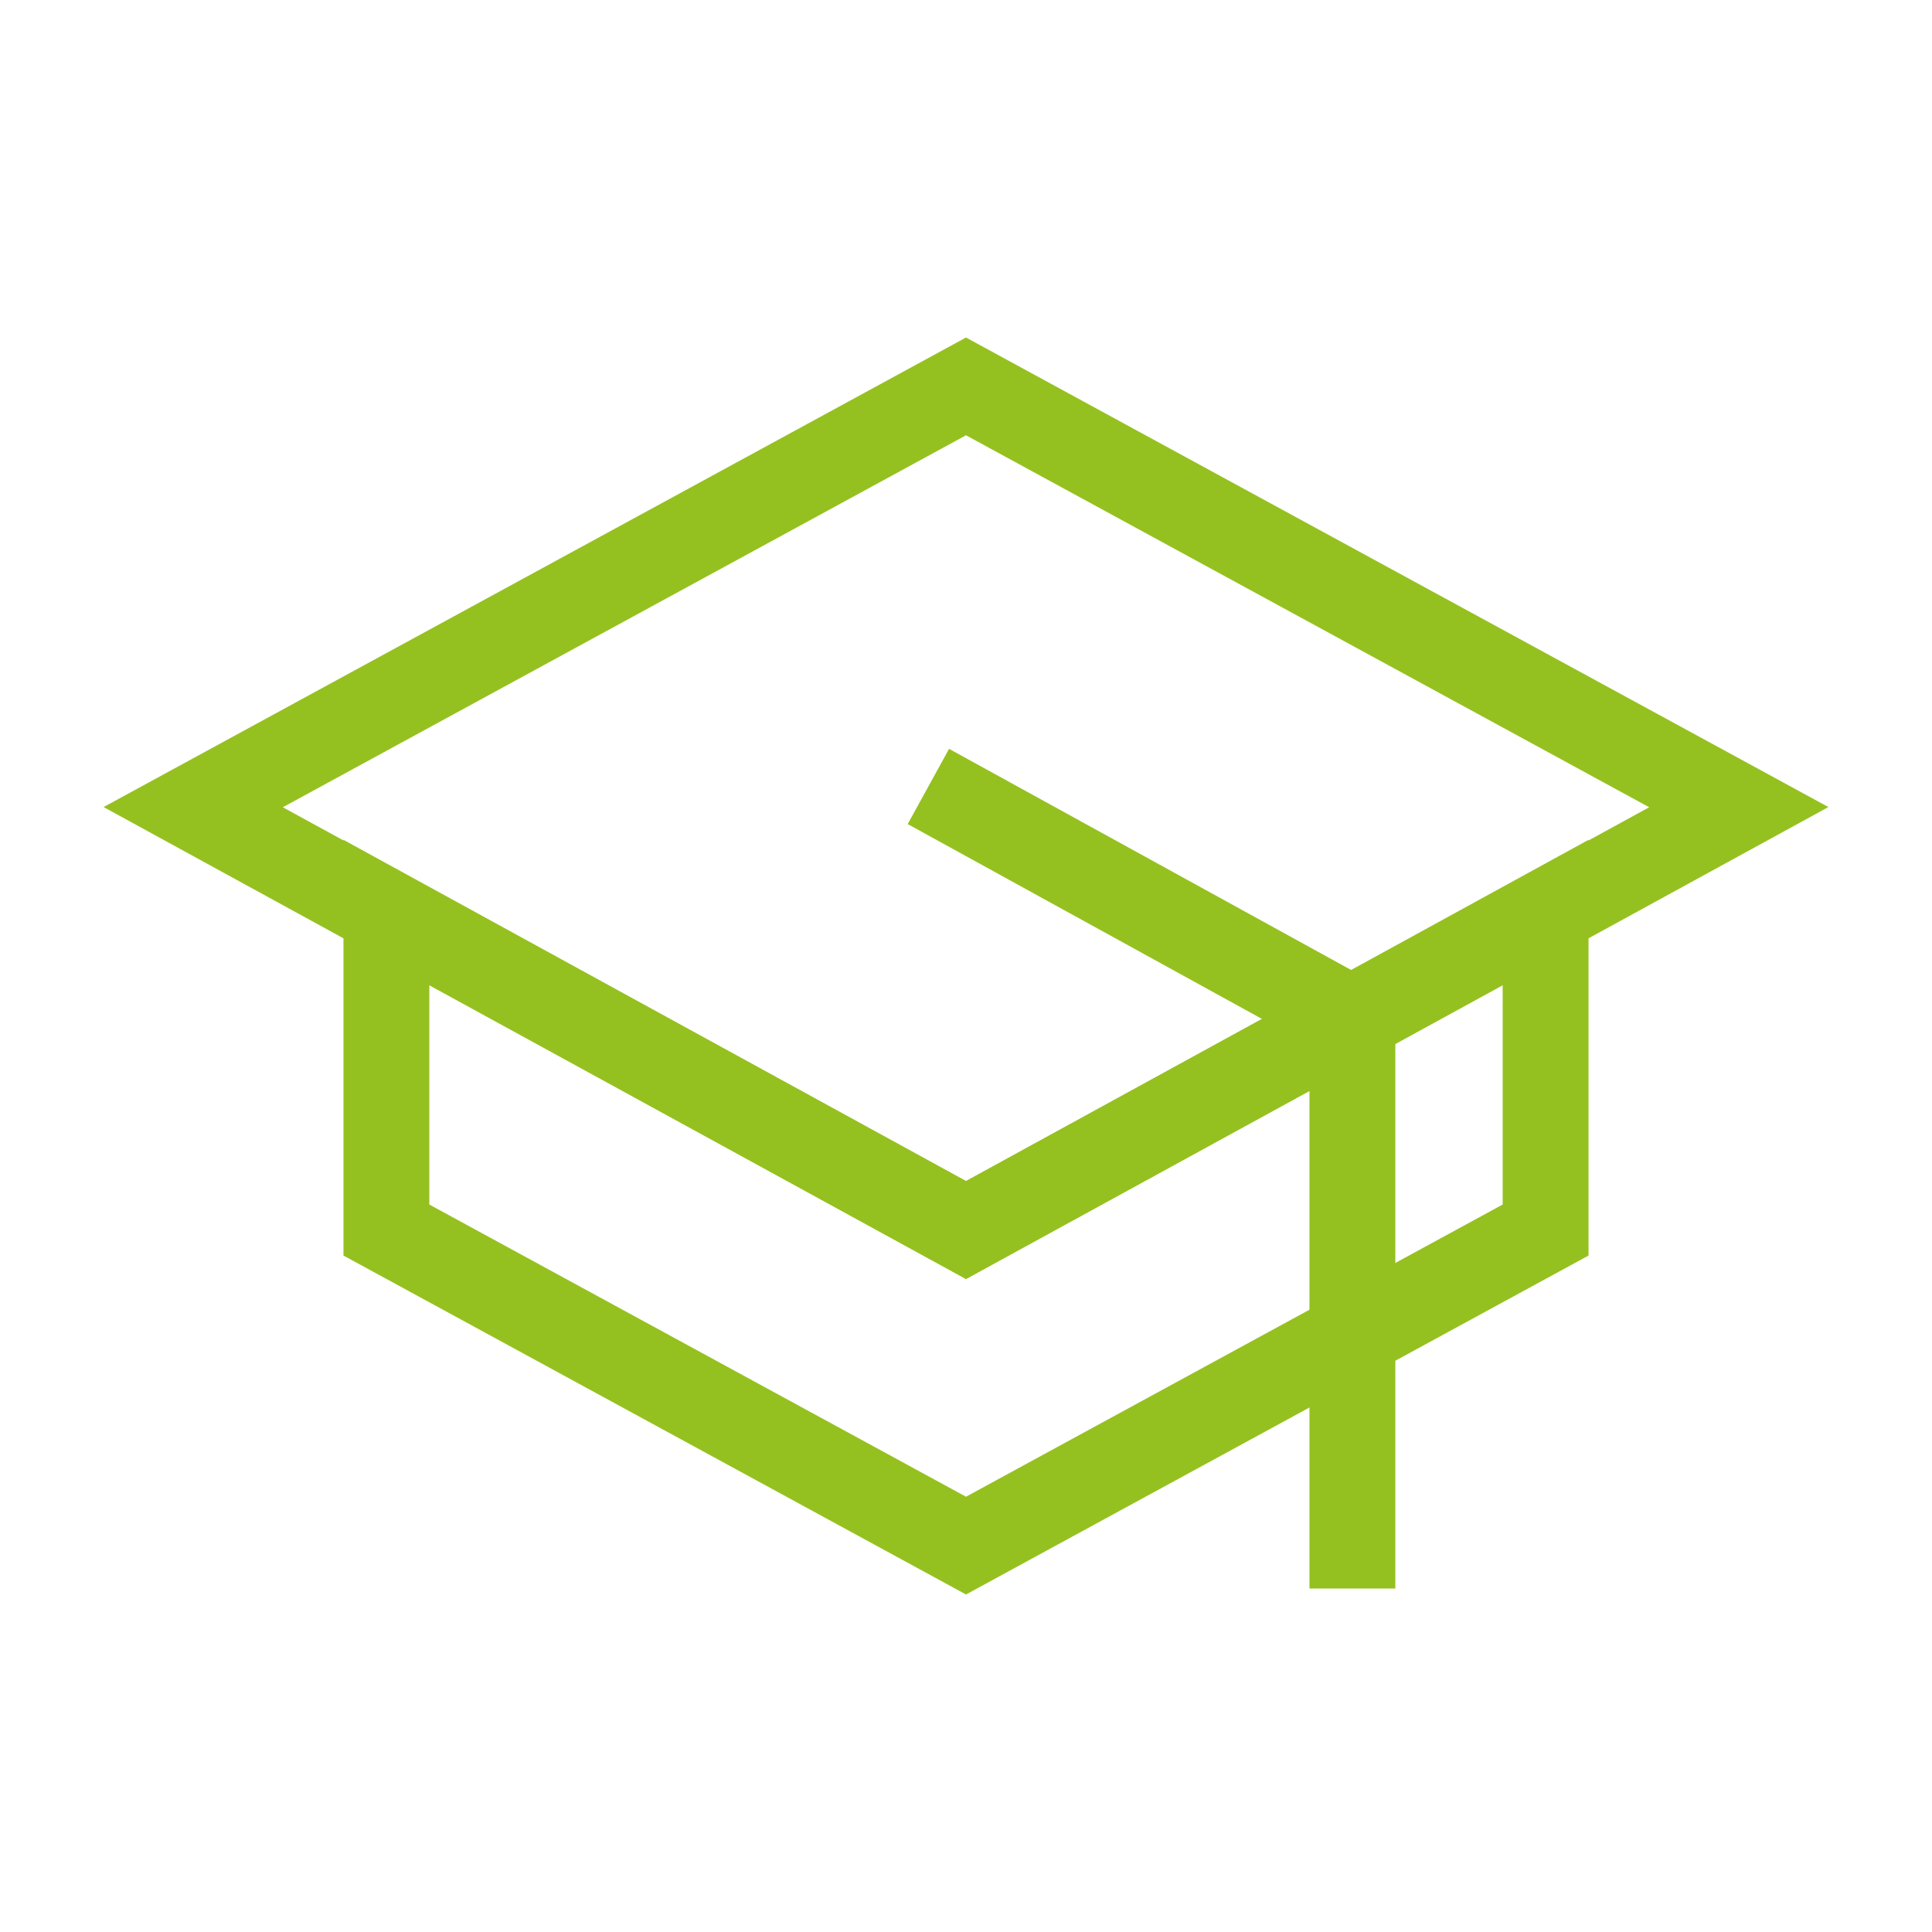 <?xml version="1.0" encoding="utf-8"?>
<!-- Generator: Adobe Illustrator 24.2.3, SVG Export Plug-In . SVG Version: 6.00 Build 0)  -->
<svg version="1.1" id="Ebene_1" xmlns="http://www.w3.org/2000/svg" xmlns:xlink="http://www.w3.org/1999/xlink" x="0px" y="0px"
	 viewBox="0 0 90 90" style="enable-background:new 0 0 90 90;" xml:space="preserve">
<style type="text/css">
	.st0{fill:none;stroke:#95C120;stroke-width:4;stroke-linecap:square;stroke-miterlimit:10;}
</style>
<polygon class="st0" points="45,18 9,37.6 45,57.3 81,37.6 "/>
<polygon class="st0" points="18,42.5 18,57.3 45,72 72,57.3 72,42.5 45,57.3 "/>
<polyline class="st0" points="45,37.6 63,47.5 63,72 "/>
</svg>

